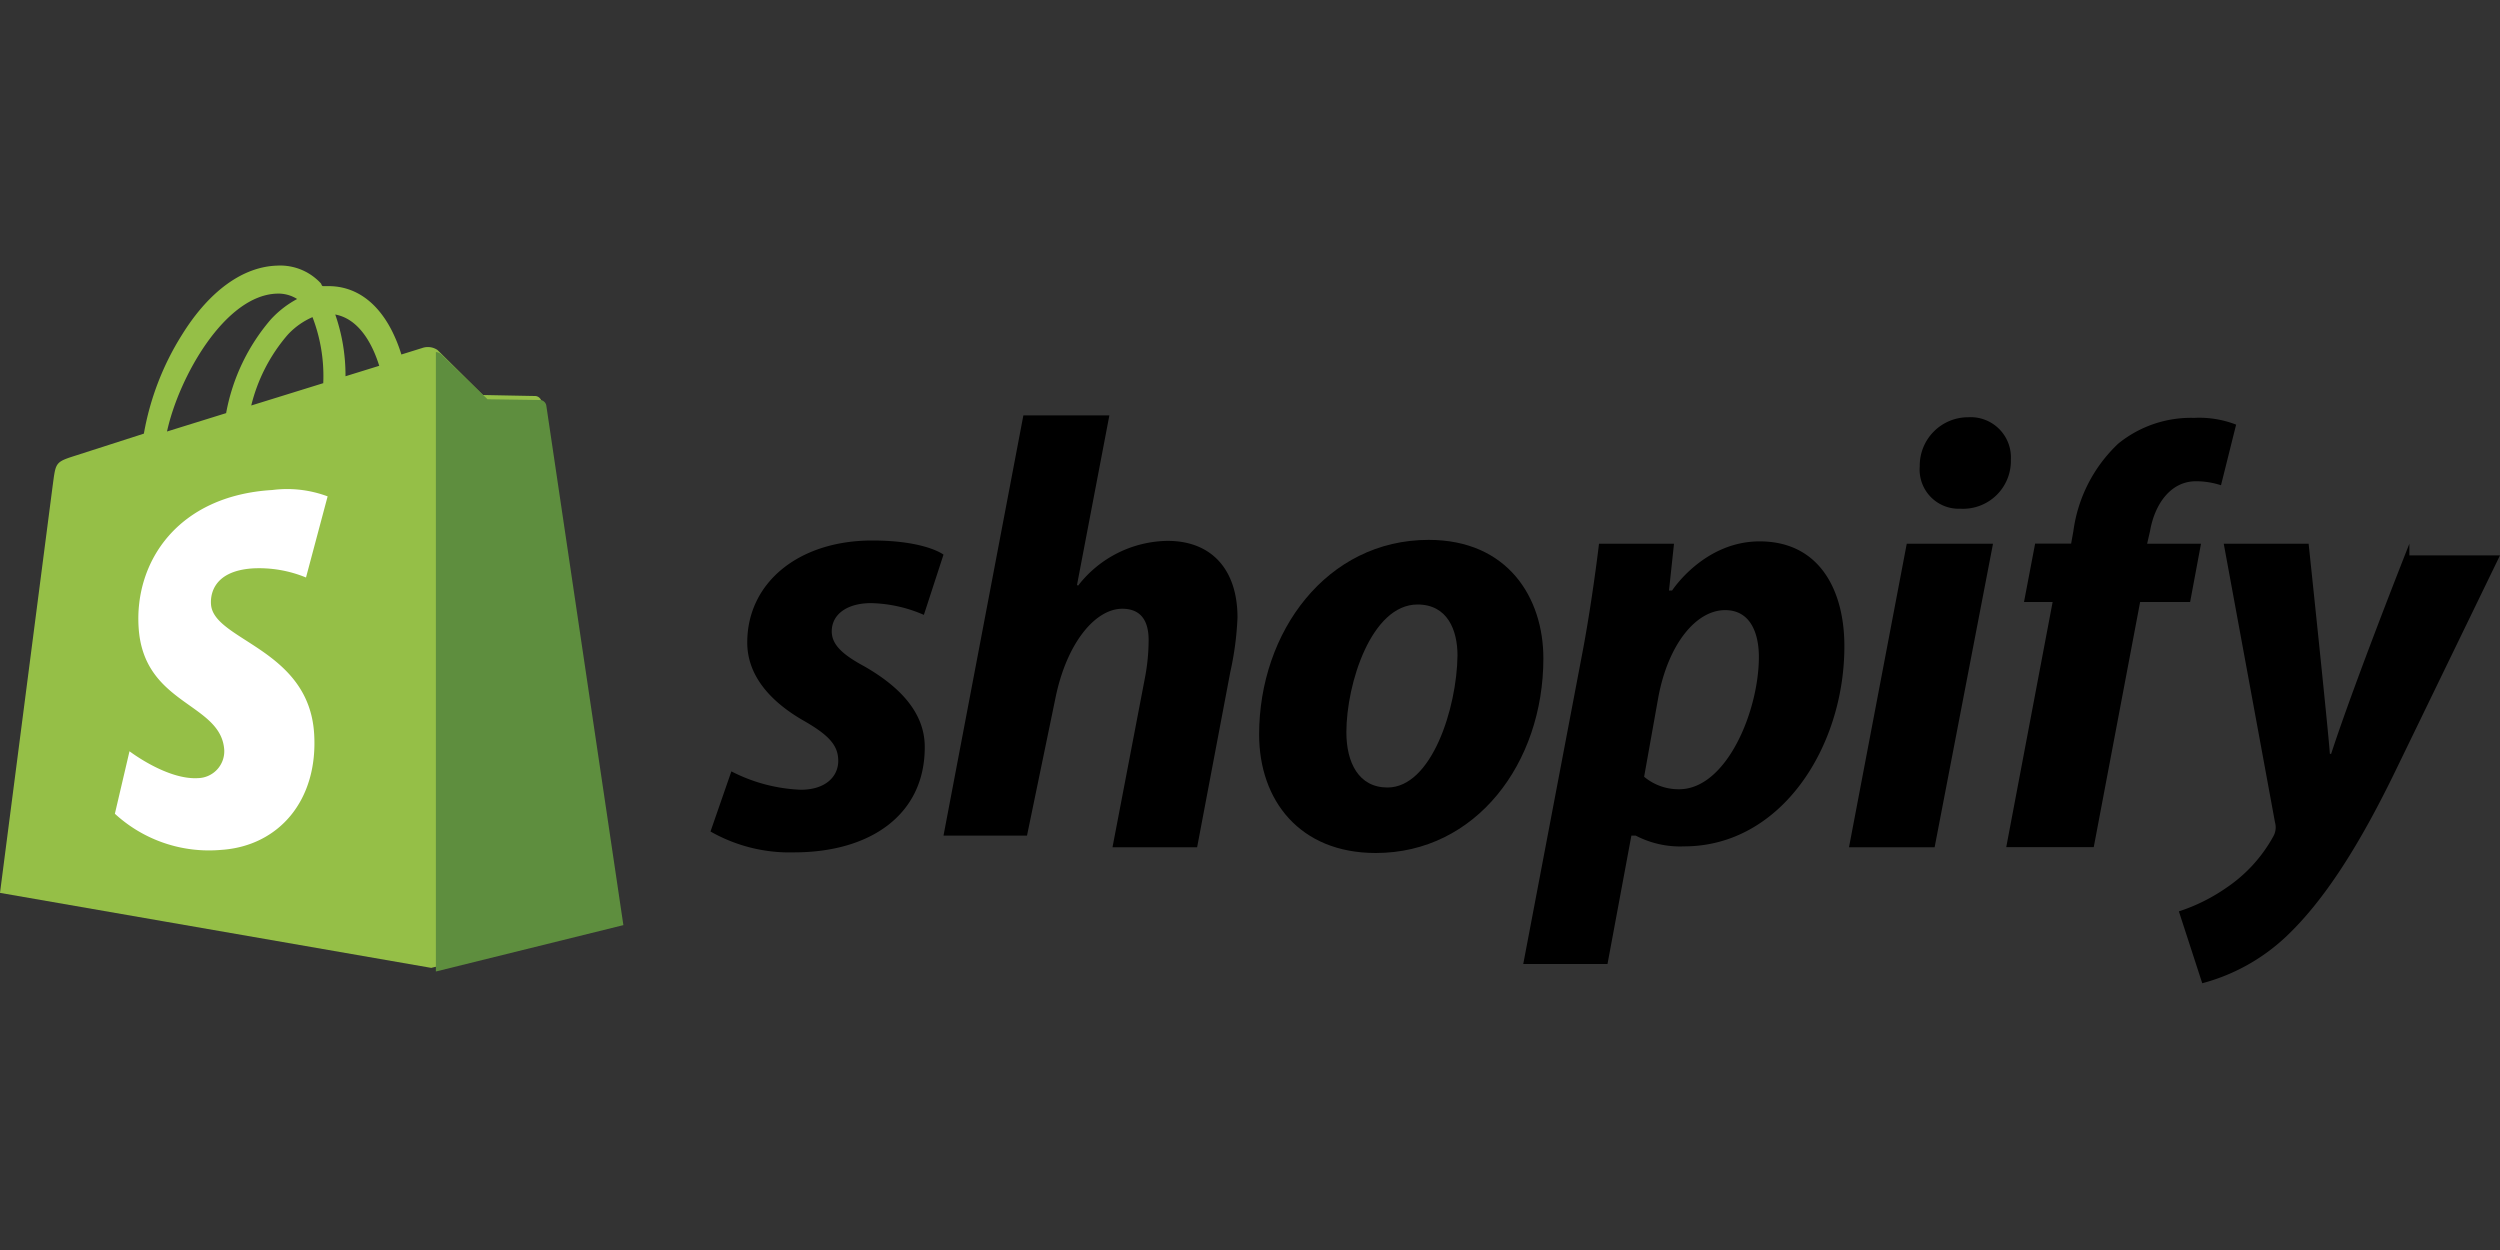 <?xml version="1.0" encoding="UTF-8"?>
<svg xmlns="http://www.w3.org/2000/svg" id="Layer_1" data-name="Layer 1" viewBox="0 0 200 100">
  <rect x="0" y="0" width="200" height="100" fill="#333333" stroke="none"/>
  <defs>
    <style>.cls-1{fill:#95bf47;}.cls-2{fill:#5e8e3e;}.cls-3{fill:#fff;}</style>
  </defs>
  <path class="cls-1" d="M43.32,32.13a.54.54,0,0,0-.5-.45c-.2,0-4.19-.08-4.19-.08L35,28a1.37,1.37,0,0,0-1.22-.16l-1.67.52a11.94,11.94,0,0,0-.81-2c-1.19-2.27-2.92-3.46-5-3.47h0c-.15,0-.3,0-.44,0s-.13-.15-.19-.22a4.42,4.42,0,0,0-3.5-1.42c-2.71.08-5.42,2-7.61,5.53a22,22,0,0,0-3.05,7.91L6.1,36.43c-1.58.5-1.63.55-1.83,2-.15,1.12-4.27,33-4.27,33l34.5,6,15-3.72S43.35,32.42,43.32,32.13Zm-13-2.86-2.68.83a14.79,14.79,0,0,0-.82-4.94C28.9,25.55,29.91,27.88,30.34,29.27Zm-4.48,1.39L20.1,32.44A13.62,13.62,0,0,1,23,26.8a5.89,5.89,0,0,1,2-1.43A13.14,13.14,0,0,1,25.86,30.66Zm-3.7-7.17a2.82,2.82,0,0,1,1.63.43,8,8,0,0,0-2.11,1.64,15.87,15.87,0,0,0-3.57,7.49l-4.73,1.47C14.31,30.16,18,23.61,22.16,23.49Z"></path>
  <path class="cls-2" d="M43.22,32C43,32,39,31.94,39,31.94l-3.67-3.57a.85.85,0,0,0-.46-.21V77.72l15-3.71L43.71,32.48A.54.54,0,0,0,43.22,32Z"></path>
  <path class="cls-3" d="M26.21,39.71,24.48,46.2a9.85,9.85,0,0,0-4.24-.73c-3.36.21-3.4,2.33-3.36,2.87.18,2.9,7.82,3.54,8.25,10.34.34,5.36-2.84,9-7.42,9.31A11.12,11.12,0,0,1,9.19,65.1l1.17-5s3,2.3,5.48,2.15A2.15,2.15,0,0,0,17.94,60c-.24-3.8-6.46-3.57-6.85-9.8-.34-5.24,3.11-10.55,10.7-11A9.25,9.25,0,0,1,26.21,39.71Z"></path>
  <path d="M69.15,53.31c-1.72-.93-2.61-1.72-2.61-2.8,0-1.37,1.23-2.26,3.15-2.26a11.14,11.14,0,0,1,4.22.94l1.57-4.82s-1.44-1.13-5.7-1.13c-5.91,0-10,3.39-10,8.16,0,2.7,1.92,4.76,4.47,6.23,2.07,1.18,2.81,2,2.81,3.24s-1,2.31-3,2.31a13.23,13.23,0,0,1-5.55-1.47l-1.67,4.81a12.78,12.78,0,0,0,6.68,1.67c6.09,0,10.46-3,10.46-8.4C74,56.9,71.8,54.83,69.15,53.31Z"></path>
  <path d="M93.41,43.27a9.19,9.19,0,0,0-7.16,3.58l-.09-.05,2.59-13.57H81.87L75.48,66.85h6.68l2.26-10.93c.89-4.47,3.2-7.22,5.36-7.22,1.52,0,2.11,1,2.11,2.5a16.13,16.13,0,0,1-.29,3L89,67.78h6.77l2.65-14A24.64,24.64,0,0,0,99,49.4C99,45.58,96.94,43.27,93.41,43.27Z"></path>
  <path d="M114.29,43.19c-8.16,0-13.56,7.37-13.56,15.57,0,5.26,3.24,9.48,9.33,9.48,8,0,13.41-7.17,13.41-15.57C123.47,47.81,120.62,43.19,114.29,43.19ZM111,63c-2.31,0-3.29-2-3.29-4.42,0-3.88,2-10.22,5.69-10.22,2.41,0,3.2,2.06,3.2,4.08C116.55,56.65,114.53,63,111,63Z"></path>
  <path d="M140.77,43.31c-4.46,0-7,3.93-7,3.93h-.25l.4-3.74h-6c-.29,2.44-.83,6.16-1.37,8.94l-4.69,24.68h6.74l1.91-10.27h.35a7.67,7.67,0,0,0,3.87.86c7.75,0,12.82-7.94,12.82-16C147.56,47.28,145.6,43.31,140.77,43.31Zm-6.44,19.83a4.29,4.29,0,0,1-2.8-1l1.13-6.33c.78-4.23,3-7,5.35-7,2.07,0,2.7,1.92,2.7,3.74C140.71,56.9,138.11,63.14,134.33,63.14Z"></path>
  <path d="M157.46,33.38a3.87,3.87,0,0,0-3.88,3.93,3.13,3.13,0,0,0,3.2,3.39h.09a3.83,3.83,0,0,0,4-3.93A3.22,3.22,0,0,0,157.46,33.38Z"></path>
  <path d="M147.92,67.78h6.85l4.67-24.28h-6.9Z"></path>
  <path d="M176.08,43.5h-4.31l.23-1c.36-2.11,1.61-4,3.68-4a6.43,6.43,0,0,1,2,.32l1.21-4.85a8.18,8.18,0,0,0-3.37-.54,9.22,9.22,0,0,0-6.06,2.06,11.76,11.76,0,0,0-3.59,7l-.18,1h-2.88l-.89,4.67h2.29l-3.71,19.61h7l3.71-19.61h4Z"></path>
  <path d="M192.75,43.5s-4.32,10.88-6.26,16.81h-.1c-.13-1.91-1.7-16.81-1.7-16.81H177.9L182,65.79a1.47,1.47,0,0,1-.14,1.13A11.79,11.79,0,0,1,178.14,71a14.53,14.53,0,0,1-3.83,1.91l1.87,5.75A15.61,15.61,0,0,0,182.81,75c3.09-2.89,5.94-7.36,8.89-13.46L200,44.43h-7.25Z"></path>
</svg>
